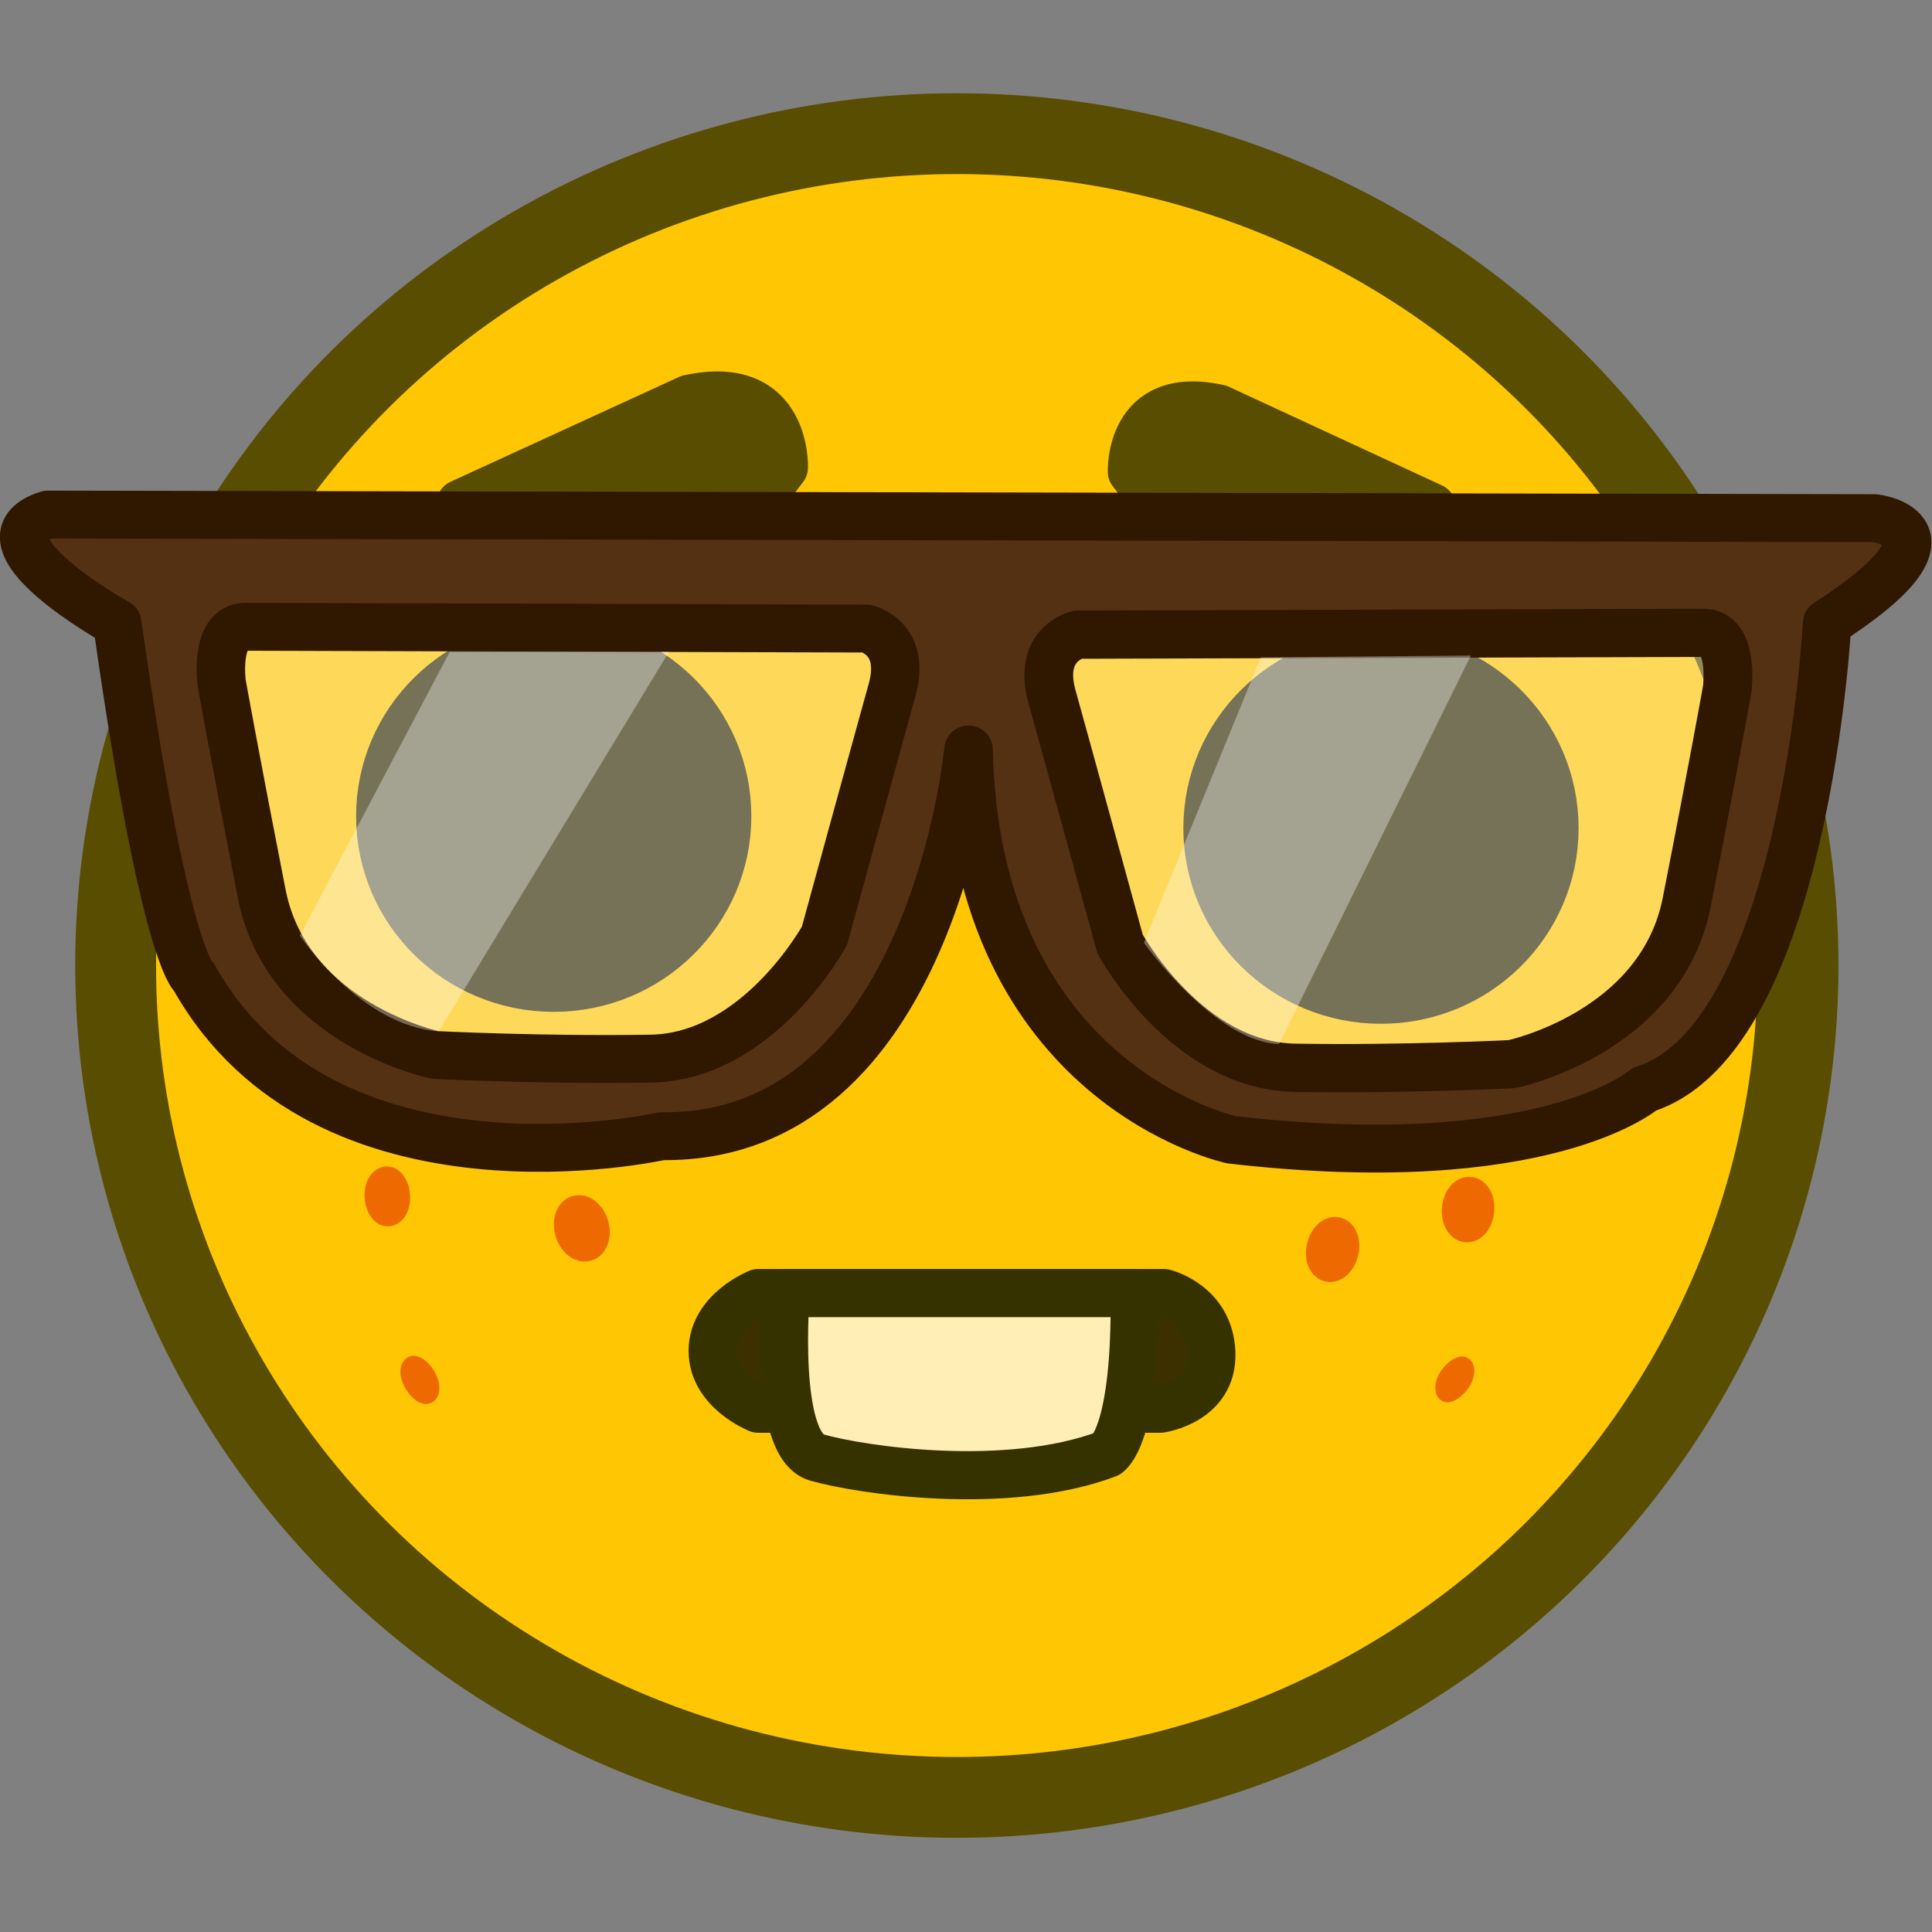 <svg xmlns="http://www.w3.org/2000/svg" width="84" height="84" viewBox="0 0 84 84"><rect x="0" y="0" width="84" height="84" fill="#808080" stroke="none"/><defs><clipPath id="a" clipPathUnits="userSpaceOnUse"><path d="M86.69 10.203h101.967v42.833H86.69Zm16.669 11.026c-1.48 0-1.131 2.697-1.131 2.697s.696 3.915 1.914 10.179 8.265 7.743 8.265 7.743 5.133.261 10.266.174 8.265-5.916 8.265-5.916 2.524-9.31 3.22-11.832-1.219-2.958-1.219-2.958zm69.432.29-29.791.09s-1.928.438-1.227 2.979 3.242 11.917 3.242 11.917 3.155 5.87 8.324 5.958 10.34-.175 10.34-.175 7.098-1.49 8.325-7.799 1.927-10.252 1.927-10.252.35-2.716-1.139-2.716" class="powerclip"/></clipPath></defs><g transform="translate(0 4.054)scale(.903)"><ellipse cx="46.071" cy="42" rx="40.503" ry="40.054" style="fill:#ffc703;fill-opacity:1;stroke:#584d00;stroke-width:3.891;stroke-linecap:round;stroke-miterlimit:29"/><path d="M33.17 14.716 22.175 19.76h14.249l1.32-1.74s.175-4.349-4.574-3.305" style="fill:#584d00;fill-opacity:1;stroke:#584d00;stroke-width:2.318;stroke-linecap:round;stroke-linejoin:round;stroke-miterlimit:29;stroke-opacity:1"/><path d="m58.703 15.117 10.283 4.76H55.66l-1.233-1.642s-.165-4.103 4.277-3.118" style="fill:#584d00;fill-opacity:1;stroke:#584d00;stroke-width:2.178;stroke-linecap:round;stroke-linejoin:round;stroke-miterlimit:29;stroke-opacity:1"/><ellipse cx="26.661" cy="34.808" rx="8.356" ry="8.263" style="fill:#2f2900;fill-opacity:1;stroke:#2f2900;stroke-width:2.318;stroke-linecap:round;stroke-linejoin:round;stroke-miterlimit:29;stroke-opacity:1"/><ellipse cx="66.492" cy="35.383" rx="8.356" ry="8.263" style="fill:#2f2900;fill-opacity:1;stroke:#2f2900;stroke-width:2.318;stroke-linecap:round;stroke-linejoin:round;stroke-miterlimit:29;stroke-opacity:1"/><path d="m93.962 16.356 87.003.174s4.698.522-2.262 5.047c0 0-1.044 20.01-8.7 22.446 0 0-4.699 4.176-19.663 2.436 0 0-12.18-2.61-12.528-18.792 0 0-1.74 18.792-14.617 18.618 0 0-16.008 3.654-22.272-7.656 0 0-1.392-.87-3.654-17.052 0 0-7.135-4.003-3.307-5.22" clip-path="url(#a)" style="display:inline;fill:#553113;fill-opacity:1;stroke:#2f1700;stroke-width:2.306;stroke-linecap:round;stroke-linejoin:round;stroke-miterlimit:29;stroke-opacity:1" transform="matrix(1.011 0 0 1 -92.694 3.93)"/><g style="fill:#fefefe;fill-opacity:.345"><path d="m103.359 21.229 29.58.087s1.915.435 1.219 2.958-3.22 11.832-3.22 11.832-3.132 5.83-8.265 5.916-10.266-.174-10.266-.174-7.047-1.479-8.265-7.743-1.914-10.18-1.914-10.18-.348-2.696 1.13-2.696" style="fill:#fefefe;fill-opacity:.345;stroke:#2f1700;stroke-width:2.306;stroke-linecap:round;stroke-linejoin:round;stroke-miterlimit:29;stroke-opacity:1" transform="matrix(1.011 0 0 1 -92.681 4.46)"/><path d="M172.791 21.52 143 21.608s-1.928.438-1.227 2.979 3.242 11.917 3.242 11.917 3.155 5.87 8.324 5.958 10.34-.175 10.34-.175 7.098-1.49 8.325-7.799 1.927-10.252 1.927-10.252.35-2.716-1.139-2.716" style="fill:#fefefe;fill-opacity:.345;stroke:#2f1700;stroke-width:2.323;stroke-linecap:round;stroke-linejoin:round;stroke-miterlimit:29;stroke-opacity:1" transform="matrix(1.011 0 0 1 -92.681 4.46)"/></g><path d="m151.732 23.23-5.568 13.746s3.393 4.785 6.438 4.872l9.135-18.705zm-38.629-.261-7.134 13.659s2.87 4.35 6.612 4.611l10.962-18.27z" style="fill:#fefefe;fill-opacity:.345;stroke:none;stroke-width:2.306;stroke-linecap:round;stroke-linejoin:round;stroke-miterlimit:29;stroke-opacity:1" transform="matrix(1.011 0 0 1 -92.694 3.93)"/><path d="M36.512 57.77h19.526s2.199.523 2.287 2.871c.088 2.349-2.463 2.697-2.463 2.697h-19.35s-2.199-.87-2.199-2.784 2.199-2.783 2.199-2.783" style="fill:#3c2f00;fill-opacity:1;stroke:#363200;stroke-width:2.318;stroke-linecap:round;stroke-linejoin:round;stroke-miterlimit:29;stroke-opacity:1"/><path d="M37.831 57.77s-.615 7.307 1.495 7.916 9.148 1.653 13.985-.174c0 0 1.407-.783 1.32-7.741z" style="fill:#ffefb6;fill-opacity:1;stroke:#363200;stroke-width:2.318;stroke-linecap:round;stroke-linejoin:round;stroke-miterlimit:29;stroke-opacity:1"/><ellipse cx="76.874" cy="34.296" rx="0.585" ry="0.903" style="fill:#ee6a00;fill-opacity:1;stroke:#ee6a00;stroke-width:1.358;stroke-linecap:round;stroke-linejoin:round;stroke-miterlimit:29;stroke-opacity:1" transform="matrix(.956 .295 -.272 .962 0 0)"/><ellipse cx="95.561" cy="-23.262" rx="0.344" ry="0.718" style="fill:#ee6a00;fill-opacity:1;stroke:#ee6a00;stroke-width:.928;stroke-linecap:round;stroke-linejoin:round;stroke-miterlimit:29;stroke-opacity:1" transform="matrix(.566 .825 -.686 .727 0 0)"/><ellipse cx="77.552" cy="41.289" rx="0.585" ry="0.902" style="fill:#ee6a00;fill-opacity:1;stroke:#ee6a00;stroke-width:1.358;stroke-linecap:round;stroke-linejoin:round;stroke-miterlimit:29;stroke-opacity:1" transform="matrix(.986 .166 -.14 .99 0 0)"/><ellipse cx="-11.455" cy="60.383" rx="0.615" ry="0.918" style="fill:#ee6a00;fill-opacity:1;stroke:#ee6a00;stroke-width:1.404;stroke-linecap:round;stroke-linejoin:round;stroke-miterlimit:29;stroke-opacity:1" transform="matrix(-.959 .284 .282 .959 0 0)"/><ellipse cx="21.226" cy="58.023" rx="0.354" ry="0.74" style="fill:#ee6a00;fill-opacity:1;stroke:#ee6a00;stroke-width:.956;stroke-linecap:round;stroke-linejoin:round;stroke-miterlimit:29;stroke-opacity:1" transform="matrix(-.685 .729 .599 .801 0 0)"/><ellipse cx="-11.722" cy="55.683" rx="0.499" ry="0.837" style="fill:#ee6a00;fill-opacity:1;stroke:#ee6a00;stroke-width:1.207;stroke-linecap:round;stroke-linejoin:round;stroke-miterlimit:29;stroke-opacity:1" transform="matrix(-.983 .181 .128 .992 0 0)"/></g></svg>